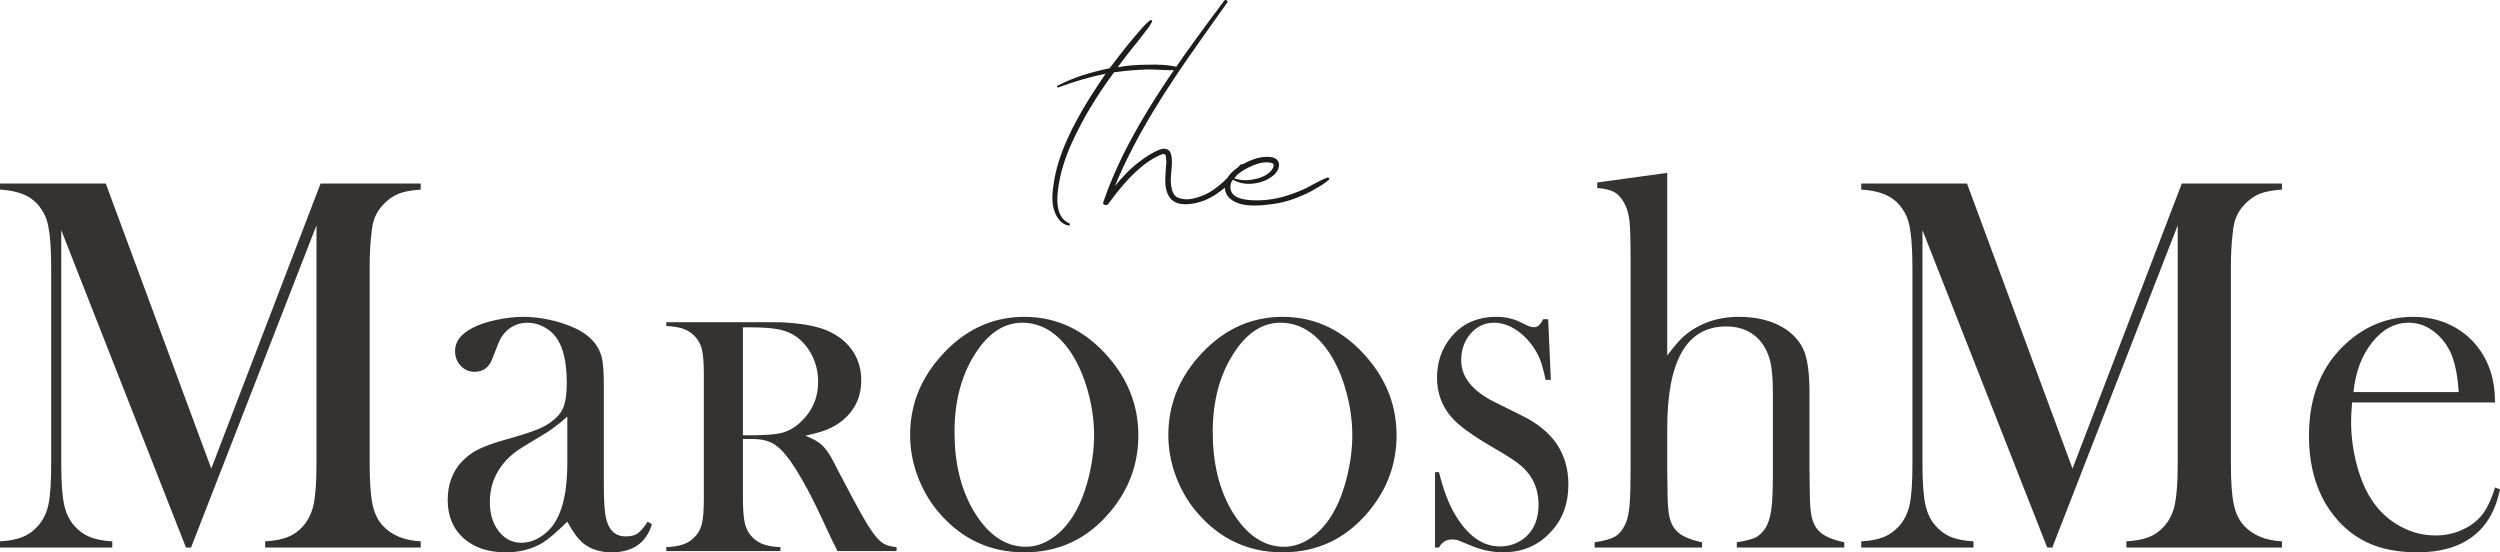 <?xml version="1.0" encoding="UTF-8"?> <svg xmlns="http://www.w3.org/2000/svg" width="258" height="57" viewBox="0 0 258 57" fill="none"><path d="M43.416 19.564C42.467 19.628 41.694 19.772 41.125 19.996C40.541 20.236 40.001 20.619 39.519 21.146C39.155 21.53 38.877 21.961 38.688 22.424C38.498 22.888 38.381 23.479 38.322 24.198C38.206 25.14 38.148 26.275 38.148 27.585V47.861C38.148 49.762 38.25 51.168 38.454 52.079C38.644 52.99 39.009 53.724 39.519 54.268C40.439 55.242 41.738 55.785 43.416 55.865V56.504H27.363V55.865C28.327 55.817 29.115 55.657 29.713 55.418C30.311 55.178 30.837 54.795 31.304 54.268C31.814 53.676 32.179 52.941 32.369 52.031C32.559 51.12 32.661 49.73 32.661 47.861V23.255L19.716 56.505H19.191L6.32 23.75V47.861C6.32 49.762 6.422 51.152 6.611 52.047C6.801 52.942 7.151 53.677 7.677 54.268C8.144 54.795 8.669 55.178 9.267 55.418C9.865 55.658 10.639 55.818 11.587 55.865V56.505H0V55.865C0.963 55.818 1.737 55.658 2.335 55.418C2.934 55.178 3.459 54.795 3.926 54.268C4.451 53.677 4.816 52.942 5.005 52.031C5.196 51.12 5.283 49.73 5.283 47.861V27.586C5.283 26.738 5.254 25.939 5.21 25.189C5.122 23.831 4.932 22.84 4.626 22.217C4.203 21.354 3.634 20.715 2.904 20.299C2.174 19.884 1.211 19.644 0 19.564V18.941H10.916L21.803 48.356L33.084 18.941H43.416V19.564ZM66.839 53.837L67.277 54.108C66.678 56.041 65.292 57 63.117 57C61.935 57 60.943 56.681 60.155 56.041C59.643 55.61 59.103 54.875 58.549 53.837C57.425 54.939 56.579 55.658 56.01 56.01C54.916 56.664 53.66 57 52.216 57C50.362 57 48.903 56.505 47.823 55.53C46.743 54.556 46.203 53.246 46.203 51.599C46.203 50.082 46.641 48.804 47.531 47.781C48.042 47.221 48.611 46.758 49.268 46.423C49.925 46.087 50.873 45.735 52.114 45.384C53.573 44.985 54.654 44.633 55.354 44.362C56.04 44.09 56.623 43.771 57.091 43.371C57.631 42.956 57.995 42.461 58.2 41.885C58.389 41.326 58.492 40.527 58.492 39.52C58.492 37.38 58.127 35.814 57.397 34.823C57.062 34.359 56.623 33.992 56.098 33.721C55.573 33.449 55.018 33.305 54.449 33.305C53.763 33.305 53.151 33.497 52.61 33.88C52.07 34.264 51.676 34.791 51.413 35.478L50.786 37.076C50.45 37.939 49.838 38.37 48.977 38.37C48.408 38.37 47.926 38.163 47.546 37.747C47.152 37.332 46.962 36.821 46.962 36.198C46.962 35.255 47.561 34.472 48.772 33.833C49.428 33.497 50.232 33.226 51.195 33.018C52.158 32.81 53.107 32.698 54.026 32.698C55.062 32.698 56.142 32.842 57.266 33.13C58.389 33.433 59.323 33.8 60.083 34.264C61.177 34.951 61.848 35.83 62.111 36.916C62.242 37.46 62.315 38.386 62.315 39.697V49.874C62.315 51.6 62.389 52.767 62.52 53.39C62.797 54.7 63.483 55.355 64.577 55.355C65.103 55.355 65.511 55.259 65.803 55.051C66.095 54.843 66.445 54.444 66.84 53.837L66.839 53.837ZM58.549 42.987C57.645 43.818 56.652 44.538 55.558 45.161C54.331 45.88 53.485 46.407 53.018 46.774C52.551 47.142 52.128 47.589 51.734 48.116C50.946 49.187 50.552 50.417 50.552 51.823C50.552 53.038 50.859 54.044 51.471 54.827C52.084 55.61 52.858 56.01 53.792 56.01C54.624 56.01 55.397 55.722 56.127 55.163C56.856 54.603 57.396 53.868 57.761 52.926C58.286 51.696 58.549 49.922 58.549 47.59V42.988V42.987ZM93.924 44.889C93.924 41.917 94.931 39.265 96.945 36.932C99.382 34.104 102.315 32.698 105.716 32.698C109.116 32.698 112.035 34.104 114.457 36.932C116.471 39.281 117.478 41.949 117.478 44.921C117.478 47.845 116.53 50.465 114.618 52.766C112.268 55.594 109.306 57 105.716 57C102.126 57 99.149 55.594 96.784 52.766C95.865 51.664 95.165 50.417 94.668 49.059C94.172 47.701 93.924 46.311 93.924 44.889V44.889ZM98.506 44.585C98.506 47.781 99.163 50.481 100.462 52.702C101.936 55.178 103.745 56.425 105.861 56.425C106.766 56.425 107.642 56.153 108.503 55.594C109.364 55.035 110.093 54.268 110.721 53.277C111.378 52.255 111.903 50.96 112.312 49.411C112.706 47.861 112.91 46.375 112.91 44.921C112.91 43.419 112.691 41.901 112.268 40.367C111.845 38.834 111.261 37.523 110.546 36.421C109.16 34.344 107.481 33.305 105.482 33.305C103.599 33.305 101.965 34.391 100.593 36.58C99.206 38.769 98.506 41.438 98.506 44.585V44.585ZM120.572 44.889C120.572 41.917 121.579 39.265 123.593 36.932C126.03 34.104 128.963 32.698 132.364 32.698C135.764 32.698 138.683 34.104 141.105 36.932C143.119 39.281 144.126 41.949 144.126 44.921C144.126 47.845 143.177 50.465 141.265 52.766C138.916 55.594 135.953 57 132.364 57C128.773 57 125.797 55.594 123.432 52.766C122.513 51.664 121.812 50.417 121.316 49.059C120.82 47.701 120.572 46.311 120.572 44.889L120.572 44.889ZM125.154 44.585C125.154 47.781 125.811 50.481 127.11 52.702C128.584 55.178 130.393 56.425 132.51 56.425C133.414 56.425 134.29 56.153 135.151 55.594C136.012 55.035 136.742 54.268 137.369 53.277C138.026 52.255 138.551 50.96 138.96 49.411C139.353 47.861 139.558 46.375 139.558 44.921C139.558 43.419 139.339 41.901 138.916 40.367C138.493 38.834 137.909 37.523 137.194 36.421C135.807 34.344 134.129 33.305 132.13 33.305C130.247 33.305 128.613 34.391 127.241 36.58C125.855 38.769 125.154 41.438 125.154 44.585L125.154 44.585ZM148.095 56.505V48.724H148.503C148.971 50.625 149.555 52.143 150.269 53.277C151.554 55.354 153.057 56.393 154.793 56.393C155.844 56.393 156.749 56.042 157.523 55.354C158.355 54.571 158.778 53.485 158.778 52.079C158.778 50.913 158.472 49.906 157.873 49.043C157.537 48.579 157.129 48.164 156.618 47.781C156.107 47.397 155.246 46.854 154.035 46.151C151.919 44.921 150.518 43.898 149.803 43.067C148.796 41.901 148.3 40.543 148.3 38.993C148.3 37.347 148.796 35.925 149.803 34.727C150.955 33.369 152.502 32.698 154.414 32.698C155.275 32.698 156.064 32.858 156.793 33.193L157.654 33.609C157.917 33.72 158.15 33.768 158.355 33.768C158.676 33.768 158.982 33.497 159.259 32.938H159.77L160.047 39.201H159.508C159.318 38.322 159.128 37.603 158.924 37.076C158.705 36.549 158.413 36.022 158.034 35.526C157.508 34.839 156.91 34.296 156.224 33.896C155.538 33.497 154.852 33.305 154.181 33.305C153.247 33.305 152.444 33.672 151.788 34.407C151.131 35.158 150.795 36.069 150.795 37.156C150.795 38.05 151.087 38.865 151.685 39.584C152.284 40.32 153.189 40.99 154.429 41.582L157.099 42.908C158.69 43.691 159.887 44.681 160.675 45.848C161.463 47.03 161.857 48.42 161.857 50.002C161.857 51.935 161.288 53.533 160.135 54.795C158.836 56.265 157.158 57 155.115 57C154.006 57 152.882 56.76 151.744 56.281C150.999 55.977 150.562 55.786 150.415 55.738C150.255 55.69 150.065 55.674 149.832 55.674C149.248 55.674 148.81 55.945 148.503 56.505H148.095ZM172.058 17.839V36.692C172.642 35.91 173.167 35.286 173.619 34.839C174.072 34.407 174.612 34.024 175.254 33.689C176.465 33.034 177.866 32.698 179.428 32.698C181.398 32.698 183.033 33.129 184.317 33.992C185.236 34.632 185.878 35.414 186.228 36.342C186.564 37.268 186.739 38.658 186.739 40.511V48.548L186.768 50.641C186.768 51.888 186.841 52.798 186.973 53.373C187.104 53.965 187.352 54.444 187.746 54.827C188.213 55.323 189.074 55.69 190.329 55.962V56.505H179.238V55.962C180.128 55.818 180.77 55.658 181.15 55.482C181.515 55.307 181.85 54.987 182.156 54.556C182.463 54.093 182.667 53.469 182.784 52.67C182.901 51.888 182.96 50.721 182.96 49.187V40.464C182.96 39.138 182.872 38.099 182.696 37.316C182.507 36.549 182.2 35.878 181.763 35.319C180.902 34.232 179.705 33.689 178.144 33.689C174.086 33.689 172.058 37.188 172.058 44.203V48.612L172.087 50.641C172.087 51.888 172.16 52.798 172.291 53.374C172.423 53.965 172.671 54.444 173.065 54.827C173.532 55.323 174.393 55.691 175.648 55.962V56.505H164.571V55.962C165.578 55.818 166.294 55.611 166.731 55.339C167.155 55.068 167.505 54.62 167.783 53.981C167.972 53.55 168.103 52.911 168.176 52.064C168.25 51.217 168.278 49.971 168.278 48.357V26.755C168.278 24.886 168.235 23.559 168.162 22.792C168.074 22.025 167.884 21.402 167.607 20.923C167.329 20.412 166.979 20.044 166.585 19.821C166.177 19.597 165.593 19.453 164.835 19.405V18.83L172.058 17.84V17.839ZM235.496 19.564C234.548 19.628 233.774 19.772 233.205 19.996C232.621 20.236 232.082 20.619 231.6 21.146C231.235 21.53 230.958 21.961 230.768 22.424C230.578 22.888 230.462 23.479 230.403 24.198C230.287 25.14 230.228 26.275 230.228 27.585V47.861C230.228 49.762 230.33 51.168 230.535 52.079C230.724 52.99 231.089 53.724 231.6 54.268C232.519 55.242 233.818 55.785 235.496 55.865V56.504H219.443V55.865C220.407 55.817 221.194 55.657 221.793 55.418C222.391 55.178 222.917 54.795 223.383 54.268C223.894 53.676 224.259 52.941 224.449 52.031C224.638 51.12 224.741 49.73 224.741 47.861V23.255L211.796 56.505H211.271L198.399 23.75V47.861C198.399 49.762 198.501 51.152 198.691 52.047C198.881 52.942 199.231 53.677 199.756 54.268C200.223 54.795 200.749 55.178 201.347 55.418C201.945 55.658 202.718 55.818 203.667 55.865V56.505H192.08V55.865C193.043 55.818 193.817 55.658 194.415 55.418C195.014 55.178 195.538 54.795 196.005 54.268C196.531 53.677 196.896 52.942 197.085 52.031C197.275 51.12 197.363 49.73 197.363 47.861V27.586C197.363 26.738 197.333 25.939 197.29 25.189C197.202 23.831 197.012 22.84 196.706 22.217C196.283 21.354 195.714 20.715 194.984 20.299C194.254 19.884 193.291 19.644 192.08 19.564V18.941H202.996L213.883 48.356L225.163 18.941H235.496V19.564H235.496ZM242.735 41.534C242.662 42.428 242.632 43.084 242.632 43.483C242.632 45.081 242.851 46.647 243.275 48.164C243.698 49.683 244.282 50.961 245.026 51.967C245.77 52.99 246.704 53.789 247.828 54.38C248.937 54.971 250.104 55.258 251.33 55.258C252.235 55.258 253.096 55.099 253.913 54.764C254.716 54.428 255.388 53.98 255.927 53.389C256.526 52.75 257.051 51.728 257.489 50.306L258 50.497C257.562 52.654 256.628 54.268 255.198 55.355C253.753 56.457 251.856 57 249.477 57C247.419 57 245.654 56.649 244.179 55.93C242.706 55.211 241.45 54.108 240.414 52.623C238.999 50.546 238.284 47.989 238.284 44.969C238.284 40.847 239.626 37.604 242.326 35.255C244.296 33.545 246.529 32.699 249.039 32.699C250.382 32.699 251.622 32.954 252.761 33.482C253.898 34.009 254.862 34.76 255.65 35.75C256.876 37.3 257.489 39.218 257.489 41.534H242.735V41.534ZM253.738 40.464C253.621 38.626 253.315 37.204 252.819 36.213C252.367 35.319 251.753 34.615 251.009 34.088C250.25 33.561 249.447 33.305 248.587 33.305C247.141 33.305 245.887 33.976 244.806 35.334C243.727 36.692 243.085 38.402 242.88 40.463H253.738V40.464Z" fill="#353331"></path><path d="M76.668 45.304V51.432C76.668 52.608 76.743 53.482 76.882 54.054C77.021 54.627 77.289 55.089 77.663 55.461C77.995 55.792 78.38 56.034 78.818 56.184C79.257 56.335 79.823 56.436 80.54 56.466V56.867H68.764V56.466C69.481 56.436 70.059 56.335 70.497 56.184C70.935 56.034 71.31 55.793 71.641 55.461C72.037 55.089 72.294 54.627 72.433 54.064C72.572 53.502 72.636 52.628 72.636 51.432V38.684C72.636 37.488 72.572 36.614 72.433 36.041C72.294 35.479 72.037 35.017 71.641 34.645C71.31 34.313 70.925 34.072 70.486 33.922C70.048 33.771 69.47 33.68 68.764 33.64V33.248H77.652C79.139 33.248 80.112 33.248 80.582 33.258C82.486 33.349 83.973 33.59 85.053 33.992C86.272 34.454 87.213 35.147 87.887 36.061C88.55 36.976 88.882 38.04 88.882 39.246C88.882 41.044 88.155 42.491 86.71 43.576C86.272 43.898 85.78 44.159 85.246 44.37C84.711 44.581 83.994 44.771 83.106 44.962C83.845 45.254 84.39 45.545 84.743 45.856C85.021 46.108 85.278 46.409 85.513 46.771C85.749 47.132 86.101 47.775 86.561 48.699C87.662 50.809 88.486 52.346 89.042 53.321C89.599 54.295 90.069 55.009 90.454 55.451C90.764 55.802 91.064 56.054 91.352 56.184C91.641 56.325 92.026 56.415 92.529 56.465V56.867H86.422C86.112 56.234 85.919 55.822 85.823 55.651L84.54 52.909C83.759 51.251 82.978 49.794 82.198 48.529C81.416 47.273 80.7 46.409 80.048 45.947C79.716 45.716 79.353 45.555 78.978 45.454C78.593 45.354 78.123 45.304 77.577 45.304H76.668V45.304ZM76.668 44.922H77.374C78.893 44.922 79.983 44.842 80.646 44.681C81.299 44.521 81.919 44.189 82.497 43.676C83.791 42.521 84.432 41.095 84.432 39.387C84.432 38.473 84.24 37.618 83.866 36.815C83.492 36.021 82.968 35.358 82.304 34.836C81.791 34.444 81.181 34.173 80.465 34.012C79.748 33.861 78.742 33.781 77.427 33.781H76.668V44.922H76.668Z" fill="#353331"></path><path d="M121.605 6.942C120.614 6.678 119.465 6.646 118.43 6.678C117.394 6.678 116.358 6.752 115.367 6.942C115.446 6.794 115.57 6.646 115.649 6.53C116.2 5.779 116.763 5.071 117.315 4.404C117.596 4.034 117.878 3.696 118.148 3.325C118.429 2.987 118.711 2.617 118.903 2.205C118.947 2.13 118.79 2.014 118.711 2.088C118.384 2.31 118.148 2.575 117.878 2.871C117.596 3.209 117.282 3.548 117 3.886C116.448 4.552 115.93 5.187 115.413 5.864C115.097 6.265 114.816 6.678 114.5 7.048C112.631 7.428 110.763 7.989 109.13 8.846C109.017 8.877 109.096 9.068 109.209 9.026C110.808 8.433 112.429 7.947 114.095 7.608C113.543 8.434 112.992 9.259 112.474 10.072C110.729 12.907 109.13 15.931 108.702 19.209C108.579 20.076 108.533 20.965 108.815 21.79C109.052 22.456 109.49 23.133 110.29 23.281C110.403 23.281 110.482 23.133 110.369 23.059C108.86 22.424 109.052 20.372 109.254 19.104C109.491 17.57 110.008 16.047 110.684 14.588C111.832 12.092 113.307 9.703 114.973 7.46C115.052 7.46 115.131 7.428 115.255 7.428C116.279 7.281 117.36 7.206 118.43 7.164C119.465 7.164 120.535 7.281 121.571 7.238C121.762 7.238 121.807 6.974 121.605 6.942V6.942ZM128.047 16.978C126.853 18.099 125.818 19.474 124.197 20.151C123.476 20.447 122.609 20.711 121.809 20.479C121.292 20.373 121.055 20.003 120.932 19.516C120.661 18.469 121.01 17.422 120.932 16.375C120.898 16.122 120.853 15.815 120.695 15.593C120.425 15.297 120.019 15.297 119.659 15.445C118.905 15.741 118.23 16.195 117.599 16.682C116.642 17.39 115.809 18.279 115.054 19.21C117.205 13.996 120.335 9.184 123.633 4.521C124.624 3.093 125.66 1.676 126.651 0.259C126.808 0.08 126.459 -0.111 126.336 0.08C122.518 5.187 118.713 10.337 115.888 16.006C115.134 17.571 114.424 19.178 113.861 20.859C113.749 21.156 114.188 21.272 114.38 21.039C115.336 19.739 116.372 18.427 117.645 17.348C118.23 16.83 118.95 16.344 119.704 16.005C119.907 15.931 120.177 15.783 120.301 16.048C120.335 16.153 120.335 16.27 120.335 16.375C120.38 16.64 120.38 16.862 120.335 17.084C120.301 18.099 120.065 19.294 120.616 20.225C121.292 21.451 123.115 21.113 124.231 20.711C125.941 20.034 127.371 18.617 128.328 17.158C128.407 17.01 128.205 16.862 128.047 16.978ZM136.986 18.322C136.186 18.617 135.432 19.104 134.678 19.474C133.923 19.812 133.136 20.108 132.336 20.33C131.143 20.637 129.758 20.785 128.52 20.595C128.047 20.521 127.529 20.373 127.214 20.003C126.853 19.548 126.933 18.988 127.214 18.544C127.844 18.882 128.52 19.03 129.24 18.956C130.074 18.882 130.873 18.586 131.503 18.025C132.1 17.497 132.302 16.45 131.267 16.228C130.231 16.048 129.161 16.45 128.283 16.936C127.529 17.39 126.696 17.983 126.46 18.84C126.302 19.442 126.46 20.151 127.012 20.553C128.013 21.346 129.635 21.272 130.873 21.113C131.976 21.008 133.057 20.744 134.081 20.299C134.644 20.077 135.162 19.844 135.635 19.548C136.153 19.253 136.705 18.956 137.144 18.544C137.222 18.47 137.144 18.28 136.986 18.322L136.986 18.322ZM129.353 17.052C129.758 16.904 130.197 16.756 130.591 16.756C130.827 16.756 131.064 16.756 131.267 16.83C131.503 16.904 131.458 17.126 131.379 17.317C131.064 17.983 130.118 18.395 129.398 18.501C128.722 18.66 127.968 18.617 127.337 18.395L127.371 18.353C127.889 17.761 128.643 17.348 129.353 17.052V17.052Z" fill="#1D1D1B"></path></svg> 
